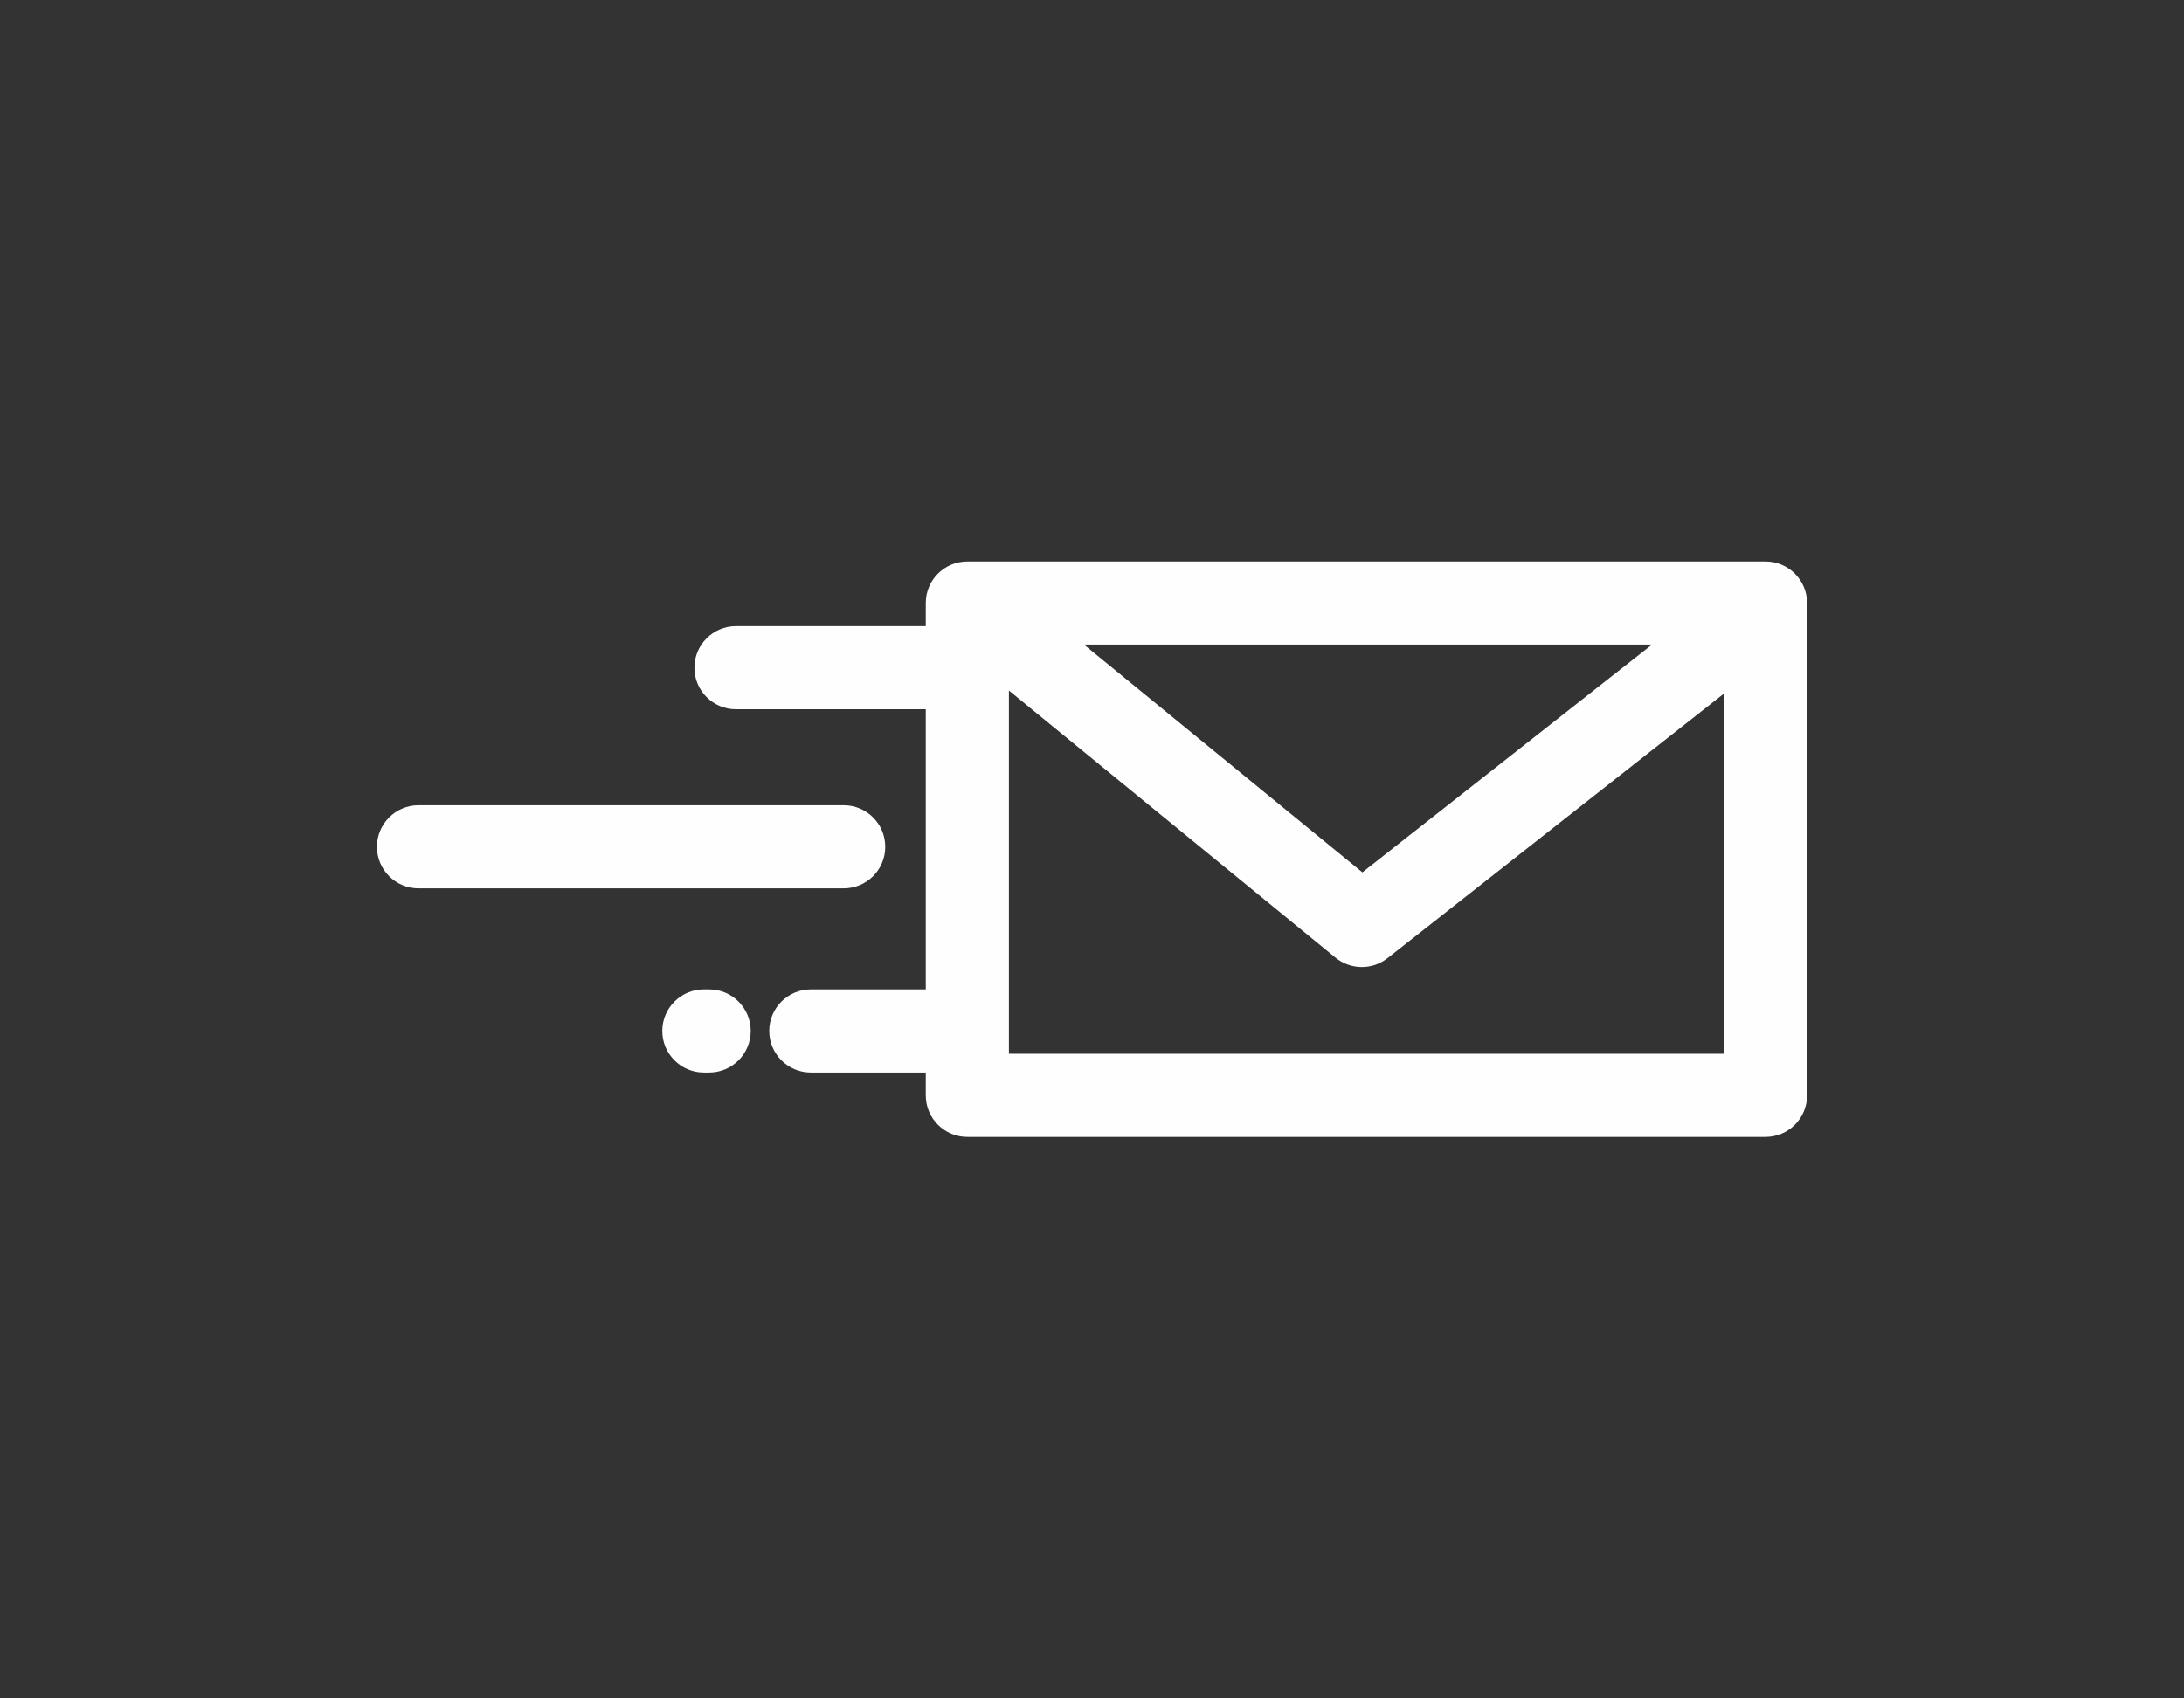 <?xml version="1.0" encoding="UTF-8"?>
<!DOCTYPE svg PUBLIC "-//W3C//DTD SVG 1.1//EN" "http://www.w3.org/Graphics/SVG/1.1/DTD/svg11.dtd">
<!-- Creator: CorelDRAW 2020 (64-Bit) -->
<svg xmlns="http://www.w3.org/2000/svg" xml:space="preserve" width="90mm" height="70mm" version="1.1" style="shape-rendering:geometricPrecision; text-rendering:geometricPrecision; image-rendering:optimizeQuality; fill-rule:evenodd; clip-rule:evenodd"
viewBox="0 0 12805.11 9959.53"
 xmlns:xlink="http://www.w3.org/1999/xlink"
 xmlns:xodm="http://www.corel.com/coreldraw/odm/2003">
 <rect x="0" y="0" width="12805.11" height="9959.53" fill="#333333" stroke="none"/>
 <defs>
  <style type="text/css">
   <![CDATA[
    .fil0 {fill:none}
    .fil1 {fill:#FEFEFE;fill-rule:nonzero}
   ]]>
  </style>
 </defs>
 <g id="Слой_x0020_1">
  <g id="_1784794451648">
   <rect class="fil0" x="-0" y="-0" width="12805.11" height="9959.53"/>
   <path class="fil1" d="M10107.71 6179.69l-4192.32 0 0 -2130.43 1915.05 1566.82c86.41,70.68 213.23,74.71 304.61,2.86l1972.67 -1551.57 0 2112.32zm-3752.51 -2399.83l3330.78 0 -1698.21 1335.7 -1632.57 -1335.7zm-2197.31 2509.53c134.57,0 243.7,-109.13 243.7,-243.68 0,-134.57 -109.13,-243.7 -243.7,-243.7l-31.03 0c-134.57,0 -243.7,109.13 -243.7,243.7 0,134.55 109.13,243.68 243.7,243.68l31.03 0zm1270.11 -487.38l-674.1 0c-134.57,0 -243.7,109.13 -243.7,243.7 0,134.55 109.13,243.68 243.7,243.68l674.1 0 0 134c0,134.55 109.13,243.68 243.7,243.68l4679.7 0c134.57,0 243.7,-109.13 243.7,-243.68l0 -2887.22c0,-134.57 -109.13,-243.68 -243.7,-243.68l-4679.7 0c-134.57,0 -243.7,109.11 -243.7,243.68l0 135.69 -1112.82 0c-134.57,0 -243.7,109.13 -243.7,243.7 0,134.57 109.13,243.7 243.7,243.7l1112.82 0 0 1642.77zm-481.3 -592.52c134.57,0 243.7,-109.13 243.7,-243.7 0,-134.57 -109.13,-243.68 -243.7,-243.68l-2492.98 0c-134.57,0 -243.68,109.11 -243.68,243.68 0,134.57 109.11,243.7 243.68,243.7l2492.98 0z"/>
  </g>
 </g>
</svg>
